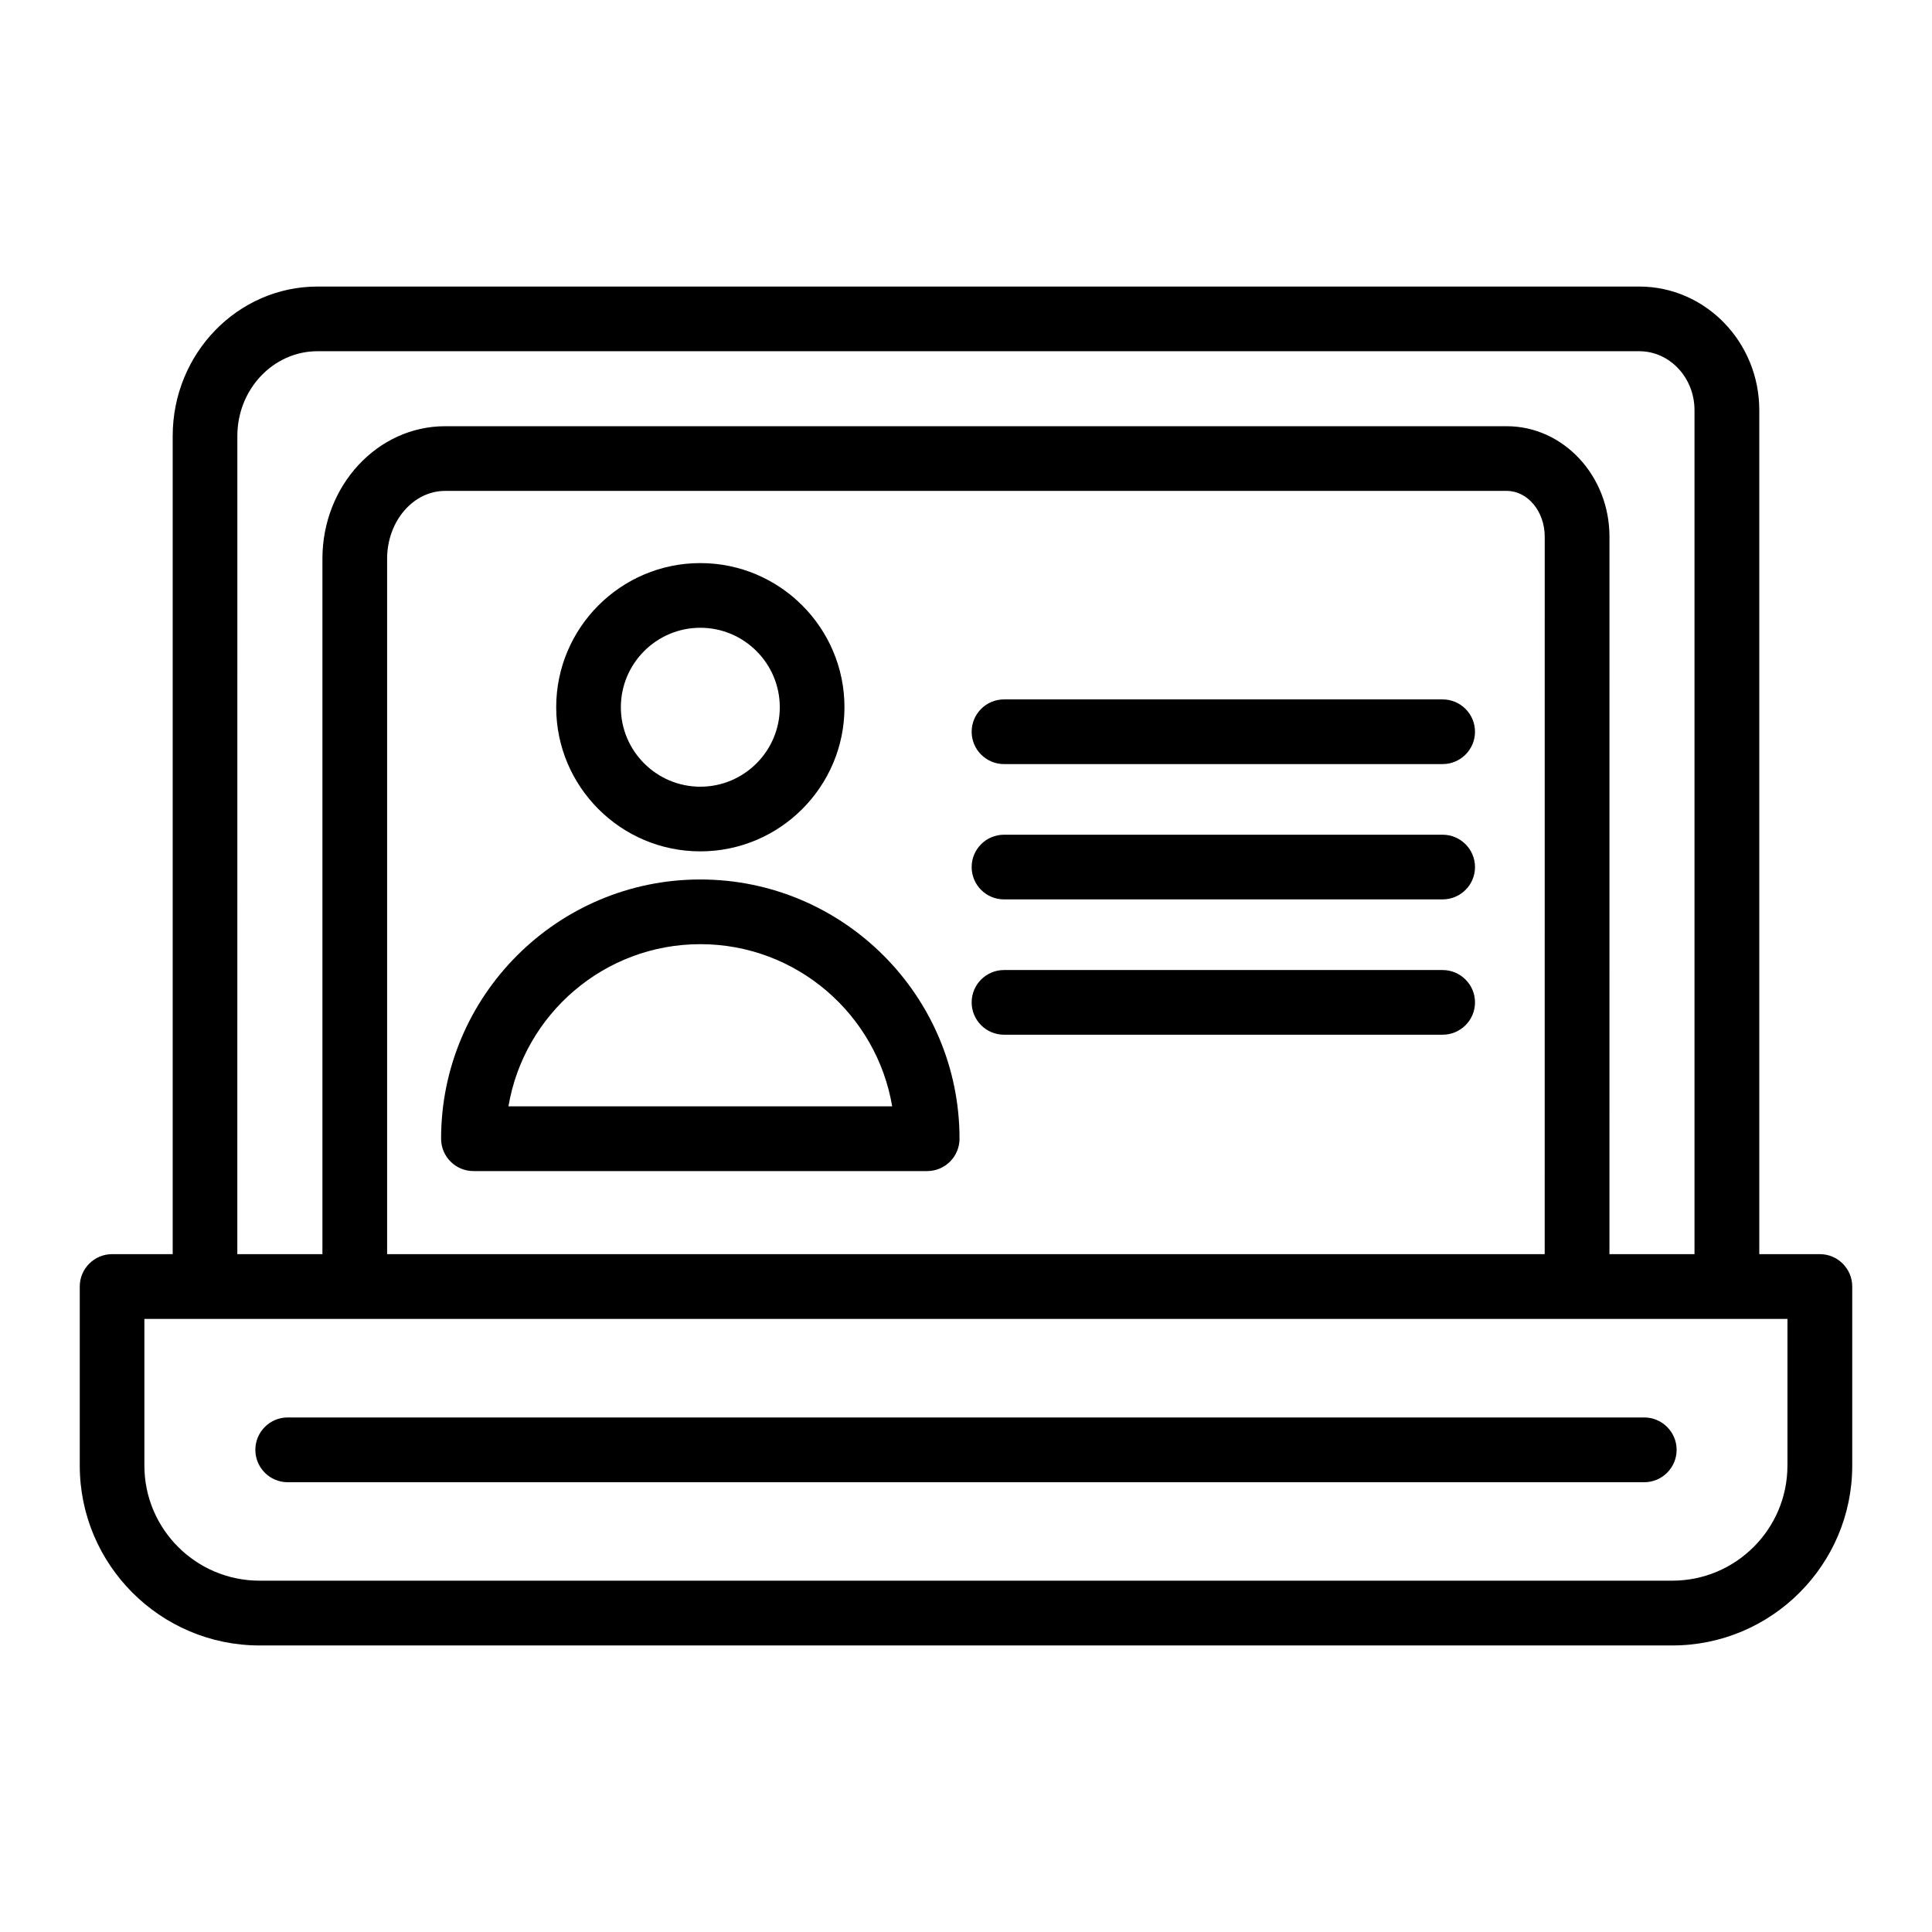 <?xml version="1.0" encoding="UTF-8"?>
<!-- Uploaded to: SVG Find, www.svgrepo.com, Generator: SVG Find Mixer Tools -->
<svg fill="#000000" width="800px" height="800px" version="1.1" viewBox="144 144 512 512" xmlns="http://www.w3.org/2000/svg">
 <g>
  <path d="m329.59 369.62c21.062 0 38.203-17.129 38.203-38.191s-17.141-38.203-38.203-38.203-38.191 17.141-38.191 38.203 17.129 38.191 38.191 38.191zm0-59.254c11.613 0 21.062 9.449 21.062 21.062 0 11.605-9.449 21.055-21.062 21.055-11.605 0-21.055-9.449-21.055-21.055 0.004-11.613 9.449-21.062 21.055-21.062z"/>
  <path d="m329.59 377.07c-37.879 0-68.695 30.816-68.695 68.695 0 4.731 3.84 8.582 8.57 8.582h120.25c4.731 0 8.57-3.852 8.57-8.582 0-37.879-30.816-68.695-68.695-68.695zm-50.844 60.117c4.102-24.348 25.332-42.973 50.844-42.973s46.742 18.625 50.844 42.973z"/>
  <path d="m579.74 519.64h-359.5c-4.731 0-8.57 3.852-8.57 8.582 0 4.731 3.84 8.582 8.57 8.582h359.5c4.731 0 8.582-3.852 8.582-8.582-0.004-4.731-3.852-8.582-8.582-8.582z"/>
  <path d="m626.28 476.36h-16.051v-223.67c0-18.059-14.273-32.75-31.809-32.75h-350.27c-21.168 0-38.383 17.758-38.383 39.594v216.83h-16.059c-4.731 0-8.57 3.852-8.57 8.582v47.465c0 26.266 21.379 47.652 47.652 47.652h374.4c26.285 0 47.672-21.387 47.672-47.652v-47.465c0-4.734-3.848-8.582-8.578-8.582zm-419.38-216.83c0-12.379 9.531-22.453 21.242-22.453h350.27c8.078 0 14.648 7 14.648 15.613v223.67h-22.539l0.004-190.15c0-16.133-12.223-29.258-27.227-29.258h-281.34c-17.926 0-32.512 15.746-32.512 35.117v184.29l-22.551 0.004zm346.46 216.83h-306.77v-184.29c0-9.91 6.894-17.977 15.371-17.977h281.34c5.547 0 10.066 5.441 10.066 12.117zm64.328 56.043c0 16.824-13.688 30.492-30.512 30.492h-374.4c-16.824 0-30.512-13.664-30.512-30.492v-38.883h435.43v38.883z"/>
  <path d="m526.31 329.35h-116.24c-4.731 0-8.57 3.84-8.57 8.57s3.84 8.57 8.57 8.57h116.24c4.731 0 8.582-3.84 8.582-8.57-0.004-4.731-3.856-8.57-8.582-8.57z"/>
  <path d="m526.31 365.21h-116.24c-4.731 0-8.57 3.84-8.57 8.57 0 4.731 3.84 8.57 8.57 8.57h116.24c4.731 0 8.582-3.84 8.582-8.57-0.004-4.731-3.856-8.57-8.582-8.57z"/>
  <path d="m526.31 401.07h-116.24c-4.731 0-8.57 3.84-8.57 8.57s3.84 8.57 8.57 8.57h116.24c4.731 0 8.582-3.84 8.582-8.57-0.004-4.727-3.856-8.57-8.582-8.57z"/>
 </g>
</svg>